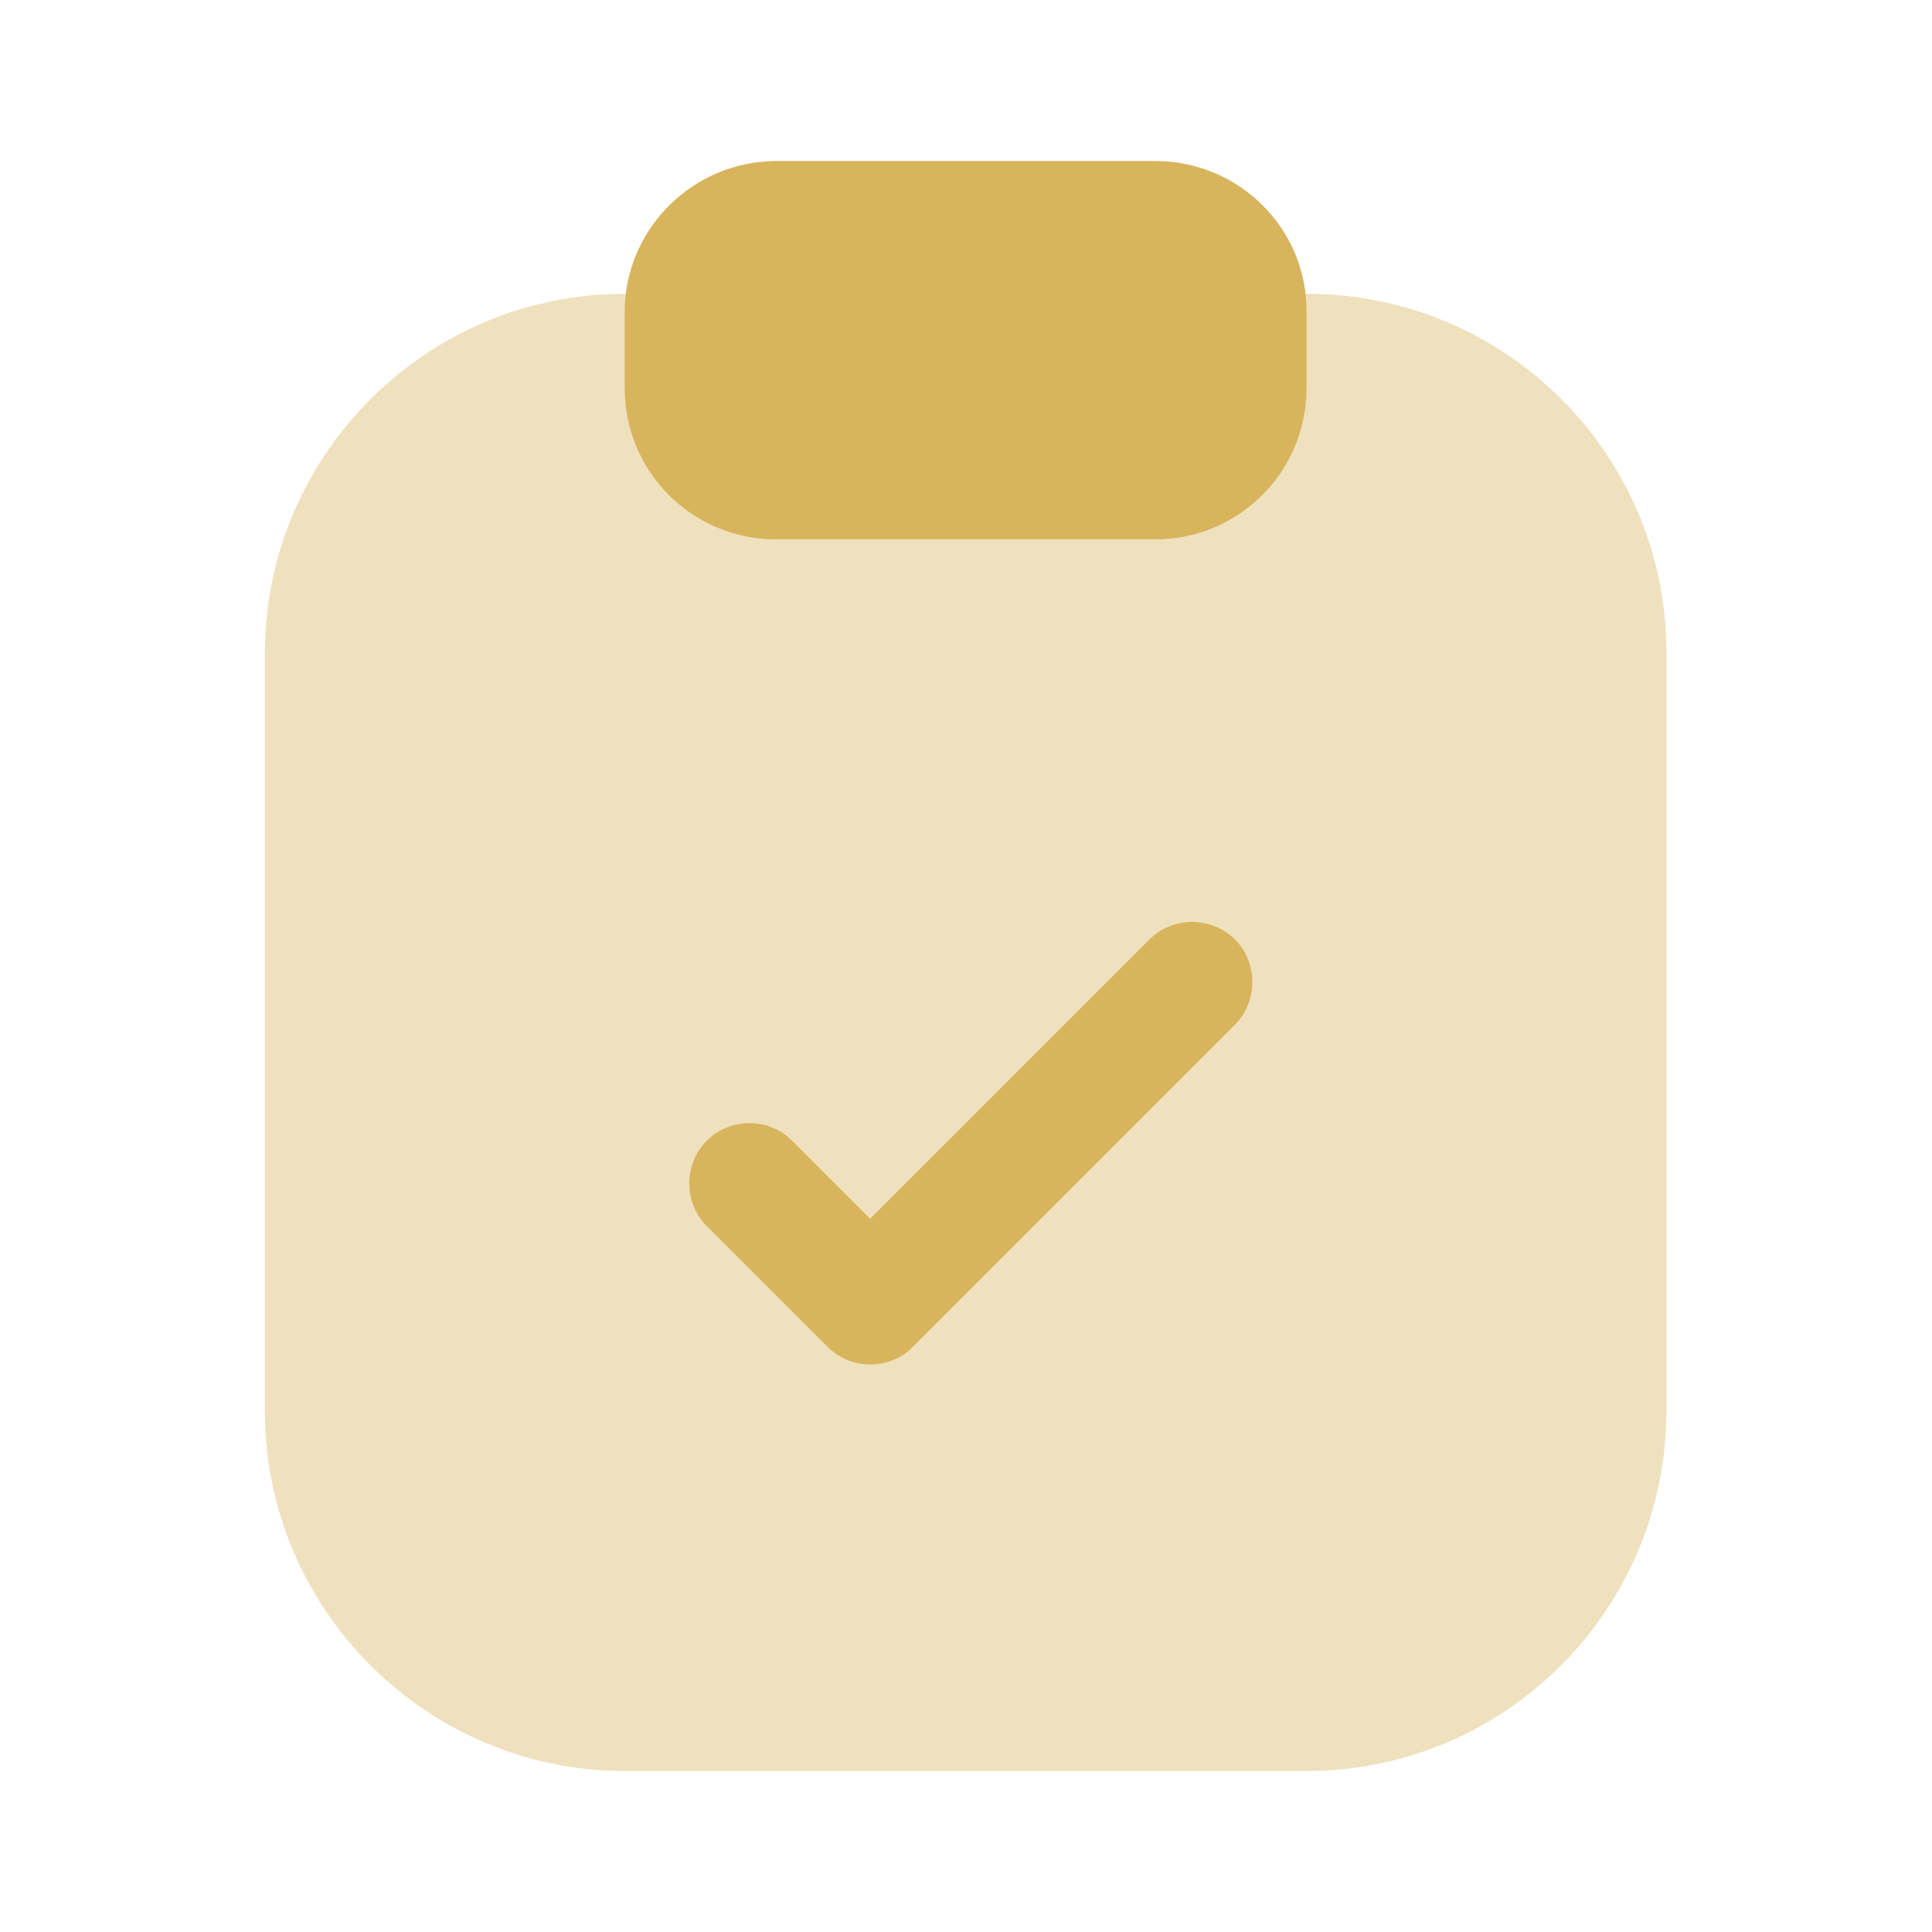 <svg width="34" height="34" viewBox="0 0 34 34" fill="none" xmlns="http://www.w3.org/2000/svg">
<path opacity="0.4" d="M23.007 5.171H10.993C7.494 5.171 4.661 8.018 4.661 11.503V24.834C4.661 28.319 7.508 31.167 10.993 31.167H22.993C26.492 31.167 29.325 28.319 29.325 24.834V11.503C29.339 8.004 26.492 5.171 23.007 5.171Z" fill="#D8B45D"/>
<path d="M20.329 2.833H13.671C12.198 2.833 10.993 4.023 10.993 5.497V6.828C10.993 8.302 12.183 9.492 13.657 9.492H20.329C21.803 9.492 22.993 8.302 22.993 6.828V5.497C23.007 4.023 21.803 2.833 20.329 2.833Z" fill="#D8B45D"/>
<path d="M15.314 24.012C15.045 24.012 14.776 23.913 14.563 23.701L12.438 21.576C12.027 21.165 12.027 20.485 12.438 20.074C12.849 19.663 13.529 19.663 13.94 20.074L15.314 21.448L20.23 16.532C20.641 16.122 21.321 16.122 21.732 16.532C22.142 16.943 22.142 17.623 21.732 18.034L16.065 23.701C15.867 23.913 15.583 24.012 15.314 24.012Z" fill="#D8B45D"/>
</svg>

